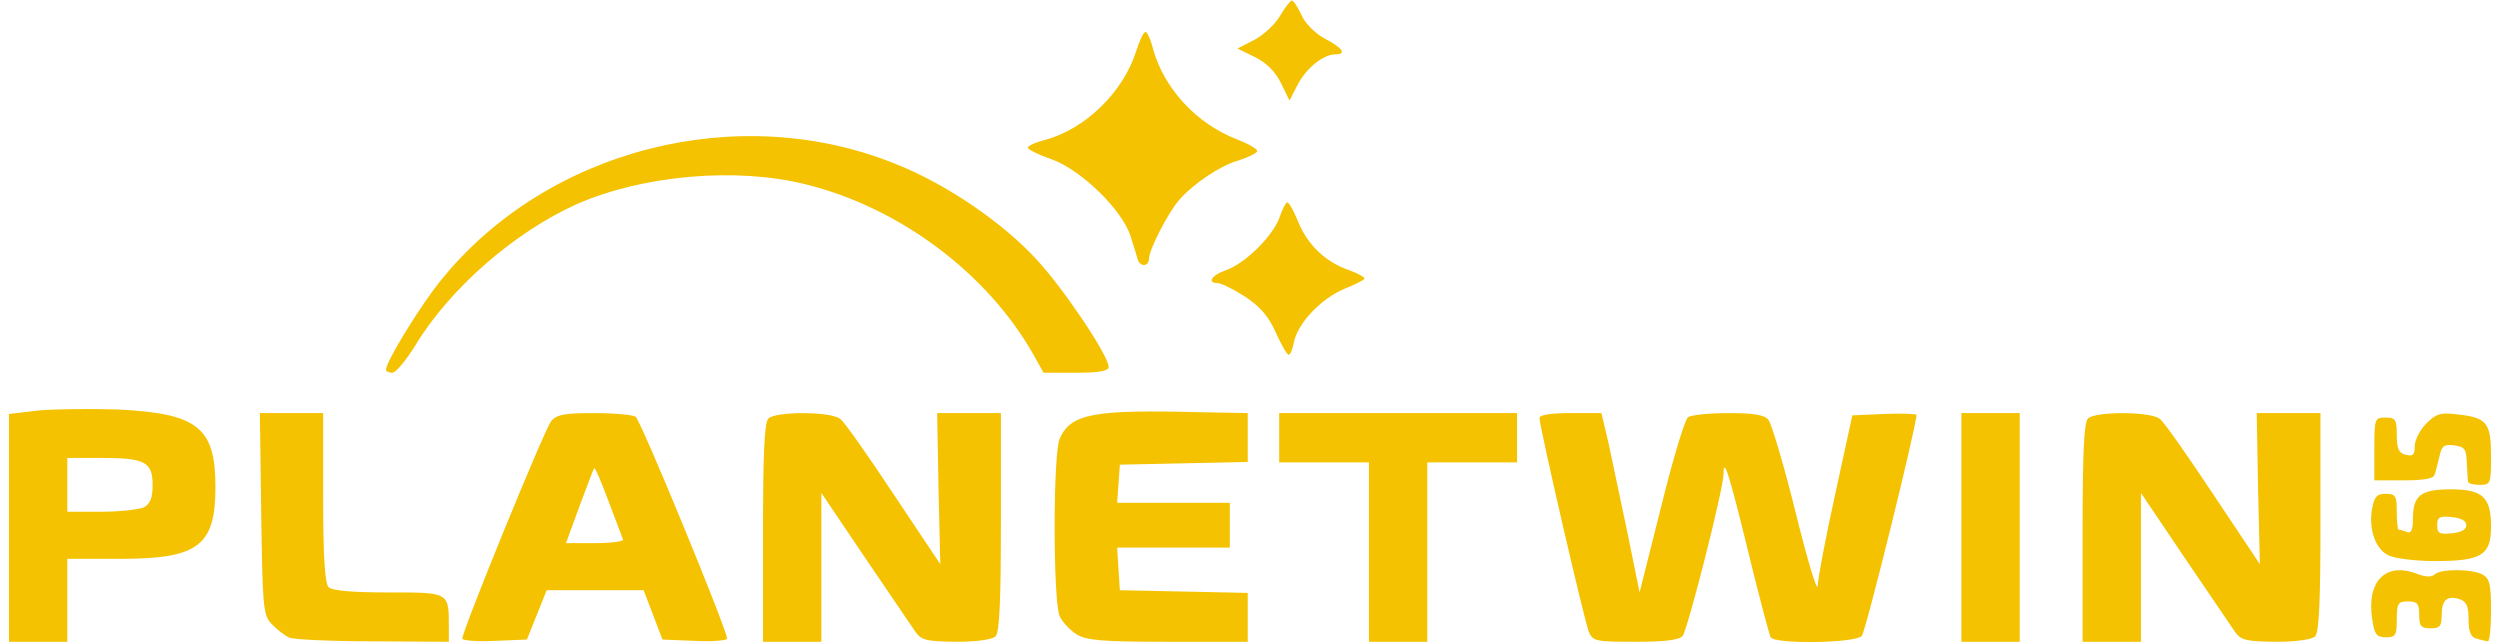 <svg width="1012" height="260" viewBox="0 0 1012 260" fill="none" xmlns="http://www.w3.org/2000/svg">
<path d="M3.634 213.688V167.585L15.807 166.133C22.348 165.588 36.883 165.407 47.966 165.77C80.124 167.403 87.21 173.03 87.21 197.171C87.21 220.948 80.306 226.212 48.692 226.212H27.253V259.791H3.634V213.688ZM58.322 205.338C60.865 203.886 61.774 201.527 61.774 196.263C61.774 187.006 58.685 185.373 41.061 185.373H27.253V207.154H41.061C48.511 207.154 56.323 206.246 58.322 205.338ZM117.189 258.157C115.19 257.25 111.92 254.709 109.921 252.531C106.469 248.9 106.287 245.452 105.742 207.88L105.197 167.222H130.815V201.345C130.815 225.486 131.542 236.195 132.995 237.647C134.449 239.099 142.443 239.825 157.342 239.825C182.051 239.825 181.688 239.643 181.688 253.983V259.791L151.346 259.609C134.449 259.609 119.187 258.883 117.189 258.157ZM187.138 258.52C187.138 255.253 220.569 173.393 223.112 170.489C225.293 167.766 228.745 167.222 240.554 167.222C248.73 167.222 256.18 167.948 257.27 168.674C259.268 169.763 294.334 255.072 294.334 258.52C294.334 259.246 288.52 259.791 281.252 259.428L268.171 258.883L264.356 248.9L260.54 238.917H221.296L217.298 248.9L213.301 258.883L200.22 259.428C192.952 259.791 187.138 259.246 187.138 258.52ZM252.182 218.407C252.001 217.681 249.275 210.784 246.368 202.979C243.461 195.174 240.918 189.184 240.554 189.547C240.191 189.729 237.647 196.808 234.559 204.975L229.108 219.859H240.918C247.459 219.859 252.546 219.133 252.182 218.407ZM308.869 215.684C308.869 183.739 309.414 171.033 311.049 169.4C313.956 166.496 336.486 166.496 340.119 169.581C341.754 170.67 351.384 184.465 361.74 200.075L380.636 228.39L379.909 197.897L379.364 167.222H405.163V211.328C405.163 243.274 404.618 255.979 402.983 257.613C401.711 258.883 395.352 259.791 387.176 259.791C375.003 259.609 373.005 259.246 370.461 255.616C369.008 253.438 359.742 239.825 350.112 225.667L332.488 199.53V259.791H308.869V215.684ZM435.687 256.705C433.143 255.072 430.055 251.804 428.965 249.445C426.239 243.637 426.239 183.376 428.965 177.568C433.507 167.403 442.591 165.77 485.651 166.859L505.092 167.222V187.006L479.292 187.551L453.311 188.095L452.766 195.9L452.221 203.523H497.824V221.674H452.221L452.766 230.387L453.311 238.917L479.292 239.462L505.092 240.006V259.791H472.933C446.043 259.791 439.684 259.246 435.687 256.705ZM554.147 223.489V187.188H517.81V167.222H614.104V187.188H577.767V259.791H554.147V223.489ZM643.174 255.798C641.357 251.441 623.189 172.667 623.189 169.218C623.189 167.948 627.731 167.222 635.725 167.222H648.261L651.168 179.564C652.622 186.28 656.074 202.616 658.799 215.684L663.705 239.825L672.426 205.157C677.15 185.917 682.055 169.763 683.327 168.855C684.781 167.948 692.048 167.222 699.679 167.222C710.035 167.222 714.214 167.948 715.849 169.944C717.121 171.578 722.208 188.458 726.932 207.698C731.656 226.756 735.653 240.188 735.835 237.102C735.835 234.198 739.105 217.318 742.921 199.893L749.825 168.129L762.725 167.585C769.992 167.222 775.806 167.585 775.806 167.948C775.806 172.304 755.276 255.616 753.64 257.431C751.278 260.335 718.575 260.88 716.758 257.976C716.213 256.887 712.034 241.277 707.673 223.308C699.861 191.362 697.68 184.647 697.68 191.907C697.68 197.897 683.146 254.89 681.147 257.431C679.693 259.065 674.061 259.791 662.07 259.791C646.081 259.791 644.809 259.609 643.174 255.798ZM793.975 213.506V167.222H817.594V259.791H793.975V213.506ZM843.031 215.684C843.031 183.739 843.576 171.033 845.211 169.4C848.118 166.496 870.647 166.496 874.281 169.581C875.916 170.67 885.546 184.465 895.902 200.075L914.797 228.39L914.07 197.897L913.525 167.222H939.325V211.328C939.325 243.274 938.78 255.979 937.145 257.613C935.873 258.883 929.514 259.791 921.338 259.791C909.165 259.609 907.166 259.246 904.623 255.616C903.169 253.438 893.903 239.825 884.274 225.667L866.65 199.53V259.791H843.031V215.684ZM1002.55 258.52C1000.19 257.976 999.282 255.798 999.282 250.715C999.282 245.27 998.374 243.455 995.648 242.548C990.561 240.914 988.381 242.911 988.381 249.082C988.381 253.438 987.654 254.346 983.839 254.346C980.023 254.346 979.296 253.438 979.296 248.9C979.296 244.363 978.57 243.455 974.754 243.455C970.757 243.455 970.212 244.181 970.212 250.715C970.212 257.25 969.667 257.976 965.851 257.976C962.036 257.976 961.128 256.887 960.219 250.352C958.039 235.287 965.67 227.482 978.206 232.202C981.84 233.654 984.384 233.654 985.474 232.565C987.836 230.205 1000.37 230.205 1004.91 232.565C1007.82 234.198 1008.37 236.558 1008.37 247.085C1008.37 254.164 1007.82 259.609 1007.09 259.609C1006.19 259.428 1004.19 259.065 1002.55 258.52ZM966.76 224.76C961.491 222.219 958.766 214.051 960.219 205.883C961.128 200.982 962.218 199.893 965.67 199.893C969.667 199.893 970.212 200.619 970.212 207.154C970.212 211.147 970.575 214.414 970.939 214.414C971.302 214.414 972.937 214.777 974.209 215.321C976.026 216.047 976.753 214.595 976.753 210.058C976.753 200.619 979.841 198.078 992.014 198.078C1004.91 198.078 1008.37 201.164 1008.37 213.143C1008.37 224.76 1004.55 227.119 985.655 227.119C977.661 227.119 969.122 226.03 966.76 224.76ZM998.374 212.599C998.374 210.784 996.193 209.695 992.56 209.332C987.472 208.787 986.564 209.332 986.564 212.599C986.564 215.866 987.472 216.41 992.56 215.866C996.193 215.503 998.374 214.414 998.374 212.599ZM999.1 194.992C998.919 194.085 998.737 190.636 998.555 187.188C998.374 181.742 997.647 180.835 993.468 180.29C989.289 179.746 988.381 180.472 987.472 184.828C986.746 187.551 986.019 190.999 985.474 192.27C985.11 193.722 980.932 194.448 972.937 194.448H961.128V181.742C961.128 169.4 961.309 169.037 965.67 169.037C969.667 169.037 970.212 169.763 970.212 176.116C970.212 181.561 970.939 183.376 973.846 184.102C976.753 184.828 977.479 184.102 977.479 180.653C977.479 178.112 979.66 173.938 982.203 171.396C986.2 167.403 988.017 166.859 994.921 167.766C1006.73 169.037 1008.37 171.215 1008.37 184.647C1008.37 195.9 1008.18 196.263 1003.82 196.263C1001.28 196.263 999.1 195.719 999.1 194.992ZM156.251 149.615C156.251 146.348 170.423 123.297 178.599 113.314C221.659 60.132 299.24 40.529 362.83 66.485C383.361 74.653 406.072 90.262 419.698 105.146C430.781 117.126 448.768 143.989 448.768 148.526C448.768 150.16 445.135 150.886 435.687 150.886H422.424L418.063 143.081C399.531 110.591 364.284 84.091 326.311 74.653C298.149 67.574 260.358 70.841 233.469 82.639C208.396 93.892 182.233 116.581 168.243 139.633C164.427 145.804 160.249 150.886 158.795 150.886C157.342 150.886 156.251 150.342 156.251 149.615ZM516.356 134.369C513.268 127.653 509.816 123.841 503.638 119.848C499.096 116.944 494.19 114.584 492.919 114.584C488.376 114.584 490.557 111.317 496.371 109.321C504.183 106.598 515.448 95.345 517.991 87.903C519.082 84.636 520.535 81.913 521.08 81.913C521.807 81.913 523.805 85.543 525.622 90.081C529.438 99.156 536.524 106.054 545.971 109.321C549.423 110.591 552.33 112.043 552.33 112.769C552.33 113.314 548.697 115.129 544.154 116.944C534.707 120.937 525.441 130.739 523.805 138.362C523.26 141.266 522.352 143.626 521.625 143.626C521.08 143.626 518.536 139.451 516.356 134.369ZM460.578 105.146C460.215 103.875 458.943 99.519 457.671 95.708C454.401 84.999 437.504 68.663 425.694 64.488C420.425 62.673 416.065 60.495 416.065 59.769C416.065 59.043 419.153 57.591 422.969 56.683C439.502 52.146 454.764 37.262 460.033 20.382C461.305 16.389 462.94 12.94 463.667 12.94C464.394 12.94 465.847 16.026 466.756 19.837C471.298 35.992 484.379 50.149 500.913 56.502C505.637 58.317 509.27 60.495 508.907 61.221C508.544 62.129 505.092 63.762 501.095 65.033C494.009 67.029 483.107 74.29 477.293 81.005C472.933 85.906 465.12 101.153 465.12 104.601C465.12 107.869 461.668 108.232 460.578 105.146ZM518.536 33.632C516.175 28.913 512.723 25.464 507.999 23.104L500.913 19.656L507.635 16.207C511.451 14.21 516.175 9.854 518.173 6.406C520.172 2.957 522.352 0.234 522.897 0.234C523.624 0.234 525.441 2.957 526.894 6.224C528.348 9.491 532.526 13.666 536.342 15.663C543.609 19.474 545.245 22.015 540.521 22.015C535.615 22.015 528.711 27.642 525.259 34.358L521.989 40.711L518.536 33.632Z" fill="#F4C200"/>
</svg>
